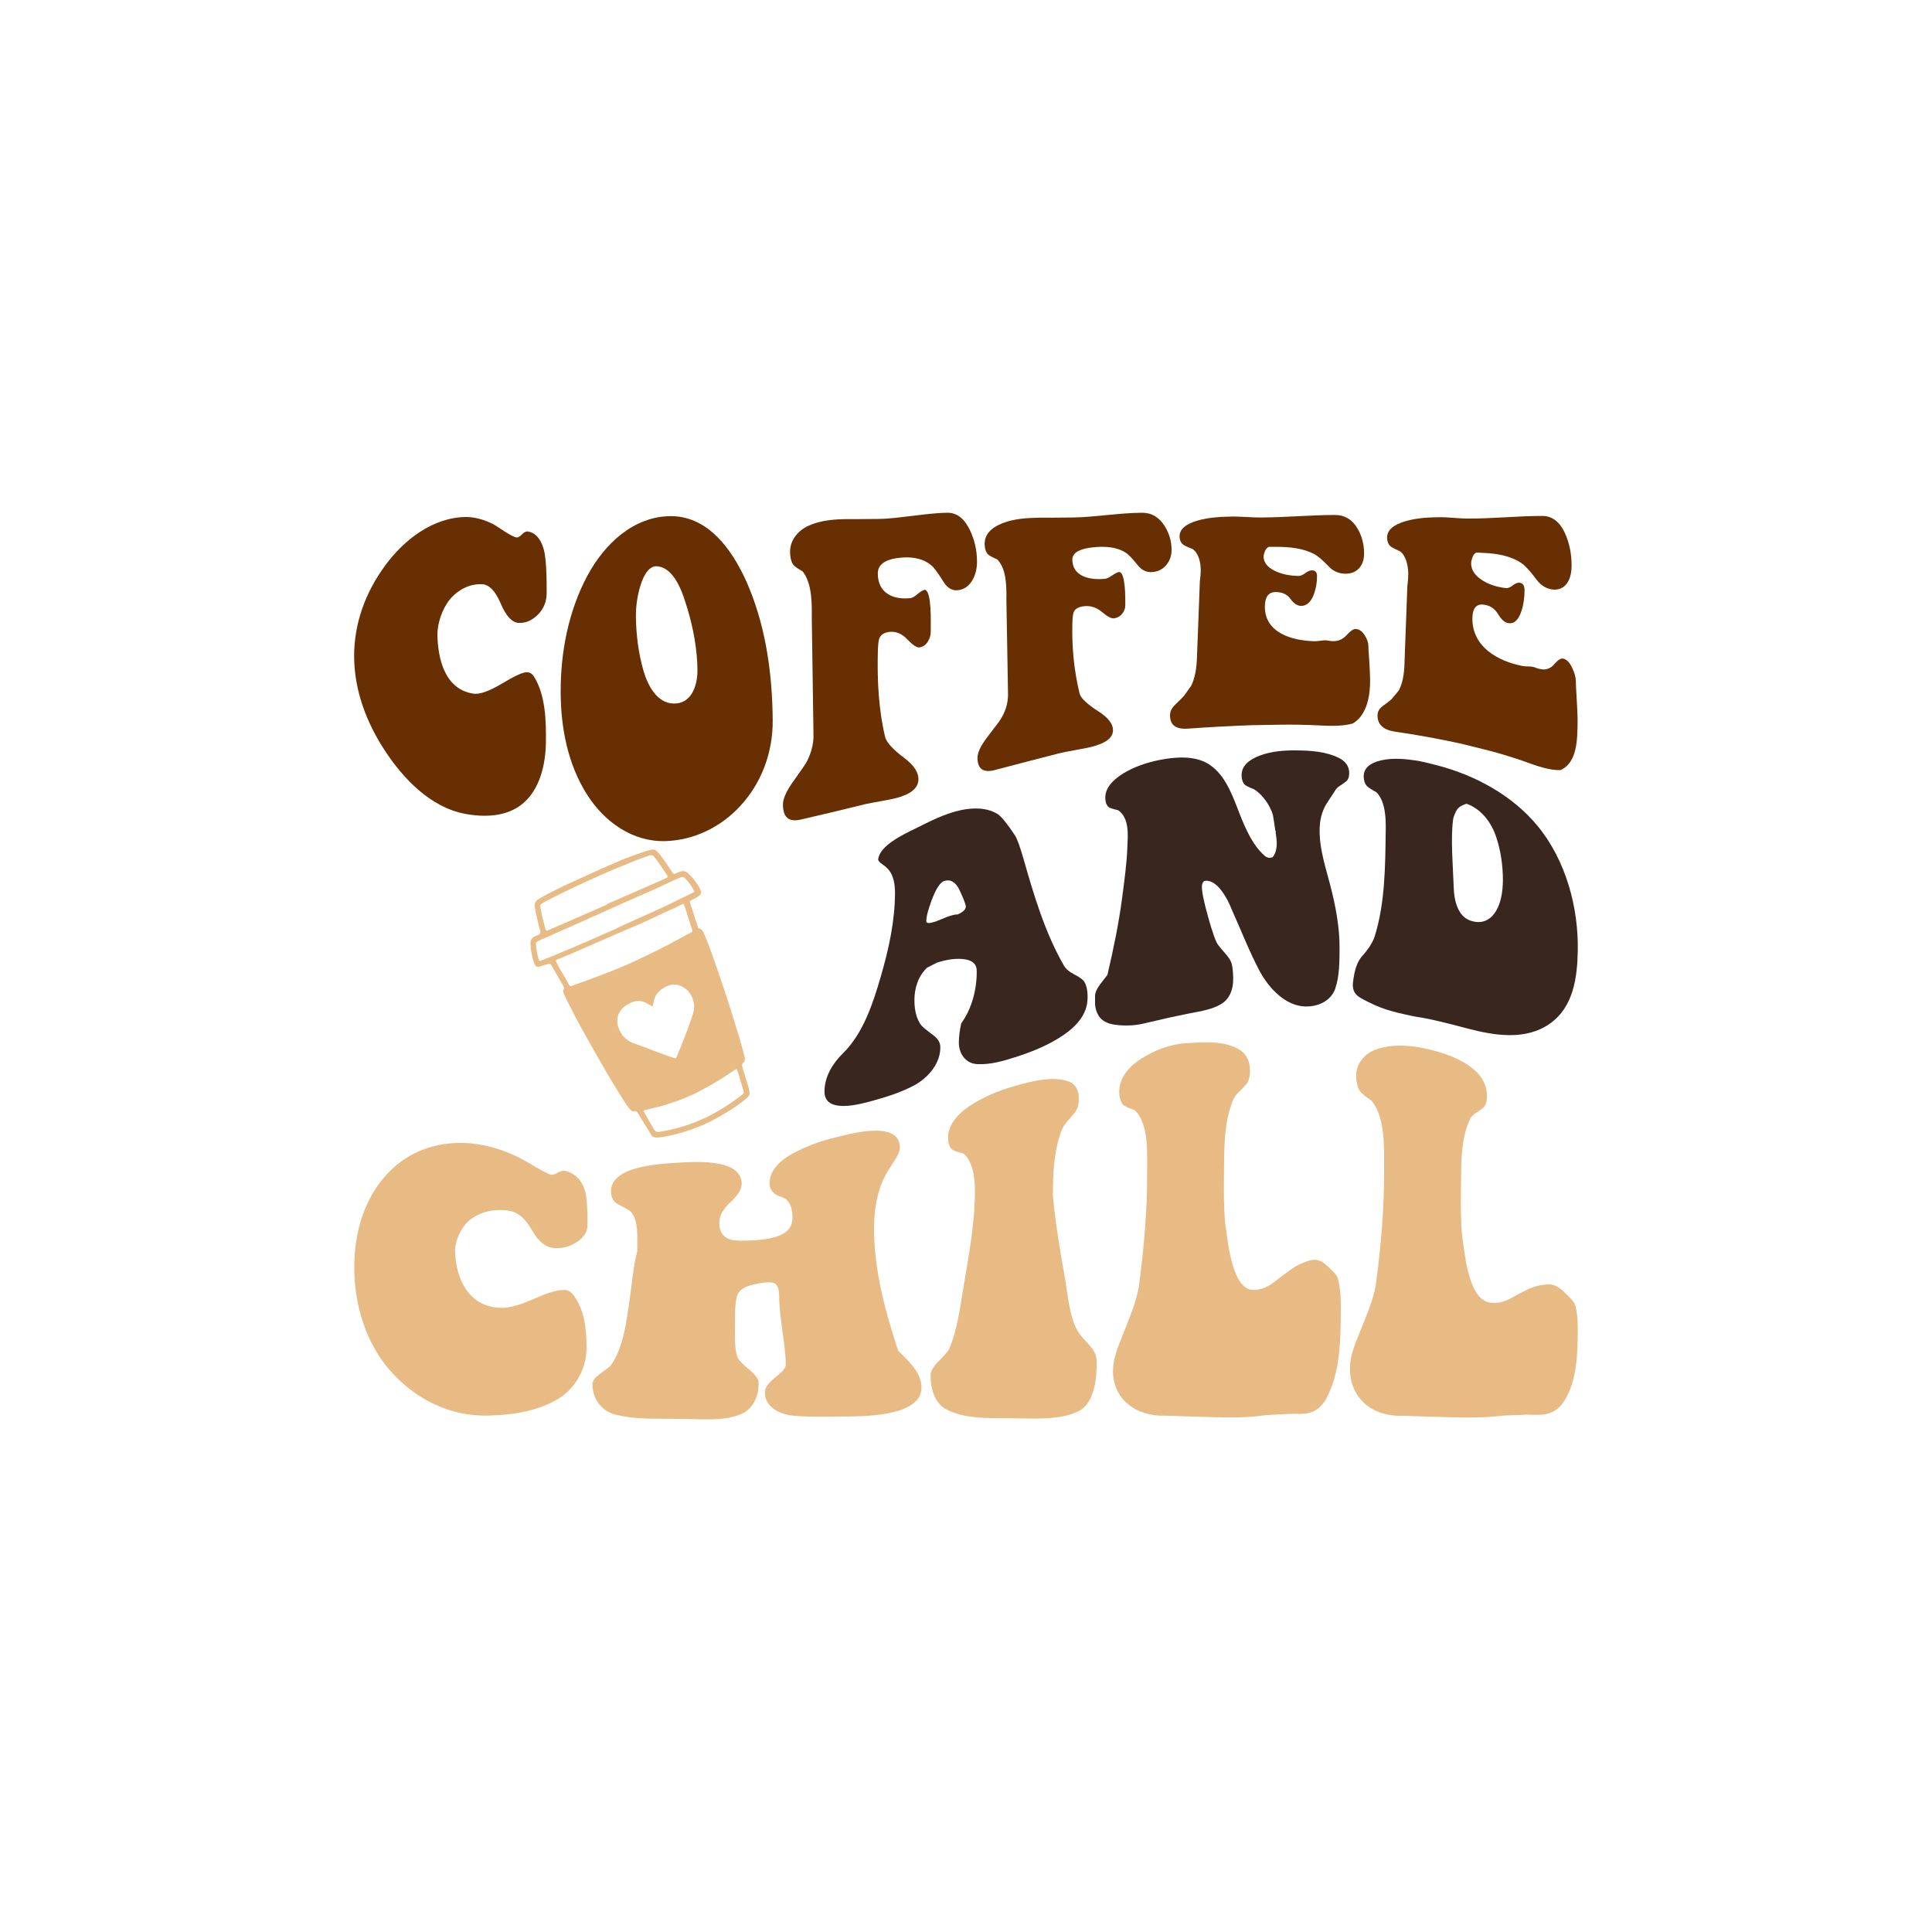 <?xml version="1.0" encoding="utf-8"?>
<!-- Generator: Adobe Illustrator 26.0.0, SVG Export Plug-In . SVG Version: 6.00 Build 0)  -->
<svg version="1.1" id="katman_1" xmlns="http://www.w3.org/2000/svg" xmlns:xlink="http://www.w3.org/1999/xlink" x="0px" y="0px"
	 viewBox="0 0 2000 2000" style="enable-background:new 0 0 2000 2000;" xml:space="preserve">
<style type="text/css">
	.st0{fill:#682F02;}
	.st1{fill:#39261F;}
	.st2{fill:#E8BB85;}
</style>
<g>
	<g>
		<g>
			<path class="st0" d="M565.1,768.8c-0.3,21.9-5.9,48.2-24.2,63.3c-16.7,13.7-39.9,14.1-59.8,10.3c-35.4-6.7-63.7-36.4-82.5-65.1
				c-18.9-28.7-32-62.3-32-98.3c0-33.9,11.8-65.8,31.7-93c19.7-27.2,50.1-50.8,84.7-50.8c10.5,0,24,4.5,32.6,10.5
				c10.2,7.1,17,10.6,19.4,10.7c1.4,0,3.3-1.1,5.5-3.3c2.2-2.3,4.3-3.2,5.9-2.9c12.3,1.7,17.2,16.9,18.1,27.5
				c1.4,12,1.4,24.2,1.4,36.2c0,8.9-3.1,16.4-9.2,22.5c-6.2,6.1-12.8,8.8-19.9,8.4c-6.9-0.4-13-7.2-18.5-20.1
				c-5.5-12.9-11.8-19.4-18.9-19.9c-13.7-0.8-26.3,6.3-34.5,16.7c-7.1,9.1-12.3,24.2-12.1,35.8c0.6,25.5,7.9,56.4,37.4,60.8
				c6.1,0.9,15.9-2.4,29.3-10.4c13.4-8,22.2-12.2,26.5-11.8c2.6,0.2,4.7,1.5,6.4,3.9C565,719.4,565.4,747.2,565.1,768.8z"/>
			<path class="st0" d="M799.9,745.4c0.3,32.9-11.2,64.9-33.8,89.2c-20.1,21.7-47.7,35.2-77.2,36.1c-34.2,1-63.2-19.9-81.1-48
				c-20.3-31.8-27.3-70.1-27.4-106.3c-0.1-40.8,7.8-83.4,27.7-120.5c17.5-32.6,47.6-61.5,86.4-61.6c42.2,0,67.7,41.5,81.5,75.5
				C793.3,652.5,799.5,699.2,799.9,745.4z M722,693.6c-0.2-21.2-4.3-43.3-10.3-63.2c-4.6-15.3-12.9-42.9-31.7-44.2
				c-6.9-0.5-13,6.7-17.1,20.2c-3.1,10.2-4.8,21.4-4.6,32.8c0.3,18.8,2.7,37.2,7.8,55.1c4.3,14.8,13.8,33.7,31.3,34
				C715.9,728.7,722.1,709.6,722,693.6z"/>
			<path class="st0" d="M840.4,642.3c0-0.2,0-0.2,0-0.4c0-15.4,0.8-37.3-9.5-50.4c-2.1-1.3-5.8-3.2-8.8-5.9
				c-2.8-2.6-4.2-8.1-4.2-14.4c-0.1-12,8.1-21.8,18.5-26.7c11.7-5.5,25-6.8,37.7-7.1c1.2,0,3,0,5.3,0c2.1,0,3.8,0,5,0
				c-1.7,0,6.6,0,24.5-0.2c12.2-0.1,24.5-1.9,36.6-3.3c11.8-1.4,23.7-3,35.6-3.1c9.9,0,17.8,6.6,23.5,19.1
				c4.5,9.8,6.8,20.3,6.8,31.7c0,7.3-1.7,13.5-4.6,18.7c-3.6,6.3-8.7,10-15.3,10.7c-5.7,0.6-10.6-2.2-14.6-8.4
				c-5.9-9.5-10.2-15.4-12.9-17.4c-7.1-6.2-17.5-9-30.7-8c-16.3,1.3-24.6,6.9-24.6,16.3c0,9.7,3.5,17.1,10.4,21.4
				c6.1,3.9,14,5.2,23.3,4.3c1.9-0.2,4.4-1.6,7.5-4.3c3.1-2.7,6.7-4.7,7.9-4.3c6.7,2.5,5.7,32.6,5.7,43.5c0,3.7-1.1,7.2-3.2,10.4
				c-2.1,3.3-5,5.2-8.5,5.7c-2.6,0.4-6.8-2.3-12.5-8.3c-5.7-6-12-8.6-18.9-7.7c-5.5,0.7-8.9,3.1-10.3,7.2c-0.7,2.2-1.3,7.2-1.4,14.9
				c-0.6,28.8,0.8,57.9,7.5,86.3c1.2,5.5,7.8,13,19.6,21.8c10.7,8,15.6,15.9,14.9,23.6c-0.7,8.2-8.3,14.3-22.8,18.1
				c-3.8,1-9.4,2.1-16.7,3.4c-7.4,1.3-12.6,2.3-15.7,3c-22.2,5.5-44.5,10.9-66.9,16c-12.1,2.7-18.1-2.5-18.1-15.7
				c0-5.3,2.8-12.3,8.5-20.7c4.4-6.4,9-12.9,13.5-19.3c6.2-8.9,10.2-22.4,9.6-33.2C841.6,720.3,841,681.3,840.4,642.3z"/>
			<path class="st0" d="M1041.8,620c0-0.1,0-0.2,0-0.3c0.2-12.1,0.1-31.3-9.5-40.6c-2.1-1-5.7-2.4-8.8-4.6c-2.7-2-4.2-6.5-4.2-11.5
				c0-9.5,6.3-16.6,18.5-21.4c12-4.7,25.1-5.4,37.7-5.7c1.2,0,3,0,5.3,0c2.1,0,3.8,0,5,0c-1.7,0,6.6,0,24.5-0.2
				c12.2-0.1,24.5-1.5,36.6-2.6c11.8-1.1,23.7-2.3,35.6-2.3c9.9,0,17.8,4.9,23.5,14.3c4.5,7.4,6.8,15.4,6.8,24.3
				c0,5.6-1.7,10.4-4.6,14.4c-3.6,4.9-8.7,7.9-15.3,8.4c-5.7,0.5-10.6-1.7-14.6-6.5c-5.9-7.4-10.2-11.9-12.9-13.5
				c-7.1-4.8-17.4-6.9-30.7-5.9c-16.3,1.1-24.6,5.6-24.6,13c0,7.6,3.5,13.4,10.4,16.8c6.1,3,14,3.9,23.3,3.1
				c1.9-0.2,4.4-1.4,7.5-3.5c3.1-2.2,6.6-3.9,7.9-3.5c5.8,1.9,5.8,25.9,5.7,34.6c0,3-1.1,5.8-3.2,8.5c-2.1,2.7-5,4.3-8.5,4.8
				c-2.6,0.4-6.8-1.8-12.5-6.6c-5.7-4.8-12-6.8-18.9-5.9c-5.5,0.7-8.9,2.7-10.3,6c-0.7,1.8-1.3,5.9-1.4,12.2
				c-0.6,24.5,1.7,48.1,7.5,72.2c1.2,4.7,7.8,10.9,19.6,18.5c10.7,6.8,15.6,13.8,14.9,20.6c-0.7,7.3-8.3,12.6-22.8,16.2
				c-3.8,0.9-9.4,2-16.7,3.3c-7.4,1.3-12.6,2.3-15.7,3.1c-22.3,5.7-44.6,11.5-66.9,17.4c-12.1,3.2-18.1-1-18.1-12.8
				c0-4.7,2.8-11.2,8.5-19c4.4-6,9-11.9,13.5-17.8c6.6-9.4,9.8-19.1,9.6-29.3C1043,685.4,1042.4,652.7,1041.8,620z"/>
			<path class="st0" d="M1242.8,586c-0.9-9-4.3-15.3-8.5-17.8c-2.1-0.9-5.7-2-8.9-4c-2.7-1.6-4.3-5.2-4.3-9.1
				c0-7.3,6.3-12.6,18.5-16.2c12.2-3.5,25.2-4,37.7-4.2c2.8,0,7.2,0.2,13,0.5c5.8,0.3,10.3,0.5,13.3,0.5c13.1,0,26.3-0.6,39.5-1.3
				c12.9-0.6,25.9-1.3,38.8-1.3c10.2,0,18.3,4.9,23.8,14.7c4.3,7.6,6.4,16.1,6.4,25.1c0,5.7-1.4,10.6-4.3,14.3
				c-3.6,4.7-9,6.9-15.7,6.7c-6.4-0.2-11.9-2.6-16.4-7.3c-6.6-6.9-11.7-11.2-15.3-13.1c-11.8-6.1-25.8-7.4-38.8-7.4
				c-5,0-7.6,0-7.8,0c-2.4,0.7-4,2.8-5,6.4c-0.5,1.3-0.7,2.5-0.7,3.8c0,5.9,3.9,10.9,11.7,14.7c6.8,3.3,15.1,5.1,24.5,5.2
				c1.9,0,4.2-0.9,6.9-2.9c2.7-2,5-2.9,6.9-2.9c3.6,0.1,5.3,2.1,5.3,6.1c0,6.4-1.1,12.6-3.2,18.5c-3,8.2-7.6,12.4-13.5,12.2
				c-3.8-0.1-7.4-2.5-10.8-7.2c-3.4-4.7-8.5-7.1-15.1-7.1c-7.6-0.1-11.3,4.9-11.4,14.7c-0.3,28,28.7,35.6,51.6,36.2
				c1.4,0,3.7-0.2,6.8-0.6c3.1-0.5,5.5-0.4,7.1,0c1.5,0.3,3.1,0.4,4.3,0.5c5.9,0.3,10.8-1.8,14.8-6.2c3.9-4.4,7.1-6.5,9.4-6.4
				c3.6,0.2,6.6,2.3,9.2,6.3c2.6,4,3.9,7.7,3.9,11c0,1.9,0.3,6.9,0.9,15c0.6,8.1,0.8,15,0.9,20.1c0.3,15.6-2.9,36.6-17.8,45.4
				c-14.3,4.1-30.6,2-45.2,1.6c-7.1-0.2-17-0.5-29.2-0.3c-10.1,0.1-20.2,0.4-29.9,0.5c-22.3,0.8-44.6,2-66.9,3.6
				c-12.1,0.8-18.1-3.8-18.1-13.8c0-4,1.8-7.6,5.3-11c5.9-5.6,9.2-9,10-10.3c2.7-3.9,4.1-5.8,6.8-9.6c5-10.6,5.7-22.8,6-34.3
				c0.9-24.6,1.9-49.2,2.8-73.8C1242.9,595.9,1243.2,590.4,1242.8,586z"/>
			<path class="st0" d="M1457.6,589.7c-0.9-9.6-4.3-16.4-8.5-19.1c-2.1-1-5.7-2.4-8.9-4.5c-2.8-1.8-4.3-5.5-4.3-9.6
				c0-7.6,6.3-13.1,18.5-16.8c12.2-3.7,25.2-4.2,37.7-4.3c2.8,0,7.2,0.2,13,0.7c5.8,0.4,10.3,0.7,13.3,0.7
				c13.1,0.1,26.3-0.6,39.5-1.3c12.9-0.7,25.9-1.4,38.8-1.4c10.2,0,18.3,6.2,23.8,18.9c4.3,9.8,6.4,20.8,6.4,32.3
				c0,7.3-1.4,13.4-4.3,17.8c-3.6,5.6-9,7.9-15.7,7.1c-6.4-0.8-11.9-4.3-16.4-10.3c-6.6-8.9-11.7-14.4-15.3-16.8
				c-11.2-7.7-25.5-10.1-38.8-10.7c-5-0.2-7.6-0.4-7.8-0.4c-2.4,0.7-4,3.1-5,7.1c-0.5,1.4-0.7,2.8-0.7,4.2c0,6.7,3.9,12.5,11.7,17.5
				c6.8,4.3,15.1,7,24.5,8c1.9,0.2,4.2-0.7,6.9-2.8c2.7-2.1,5-3,6.9-2.8c3.6,0.4,5.3,3,5.3,7.8c0,7.6-1,14.9-3.2,21.5
				c-3,9.3-7.6,13.5-13.5,12.6c-3.8-0.6-7.4-3.8-10.8-9.5c-3.4-5.7-8.5-9-15.1-9.7c-7.6-0.9-11.5,4.3-11.4,15
				c0.3,28.8,26,43.3,51.6,48.5c1.4,0.3,3.7,0.5,6.8,0.5c3.1,0,5.5,0.6,7.1,1.3c1.5,0.7,3.1,1,4.3,1.3c5.9,1.4,10.8-0.1,14.8-4.7
				c3.9-4.6,7.1-6.6,9.4-6c3.6,0.8,6.6,3.9,9.2,9.3c2.6,5.4,3.9,10.1,3.9,14.1c0,2.4,0.3,8.5,0.9,18.5c0.6,10,1,18.4,0.9,24.6
				c-0.3,15.7,0.1,41.3-17.8,48.9c-15.2,0.3-31-7.1-45.2-11.7c-7.1-2.3-16.9-5.4-29.2-8.6c-10.1-2.6-20.2-5-29.9-7.4
				c-22.2-4.8-44.4-8.8-66.9-12.1c-12.1-1.8-18.1-7.3-18.1-16.8c0-3.8,1.8-7,5.3-9.6c5.9-4.3,9.2-7,10-8.1c2.7-3.3,4.1-4.9,6.8-8.2
				c5.2-10.1,5.8-22,6-33.1c0.9-25,1.9-50,2.8-75C1457.7,600,1458.1,594.2,1457.6,589.7z"/>
		</g>
		<g>
			<path class="st1" d="M1125.7,1036c-1.3,17.3-15.5,30-29.9,38.8c-14.1,8.7-29.5,14.7-45.2,19.7c-12.1,3.9-25.5,7.7-38.4,7.1
				c-12.7-0.3-19.9-11.2-19.6-23c0.1-5.3,0.8-11.9,2.5-19.3c11.2-15.5,16.2-35.5,16-54.4c-0.1-7.5-5.3-11.6-15.7-12.2
				c-7.8-0.5-16.4,0.8-25.6,3.9c-4,2-6,3-10,5.1c-9.4,8.7-13.3,21.6-13.2,34.1c0.1,10.5,2.3,19,6.8,25.3c1.9,2.2,6.3,5.8,13.2,10.9
				c4.5,3.5,6.7,7.4,6.8,11.6c0.4,16.8-11.8,31-25.6,39.2c-14.1,7.7-30,12.8-45.2,16.9c-11.4,3.1-49.1,14-49.1-9.7
				c0-15.2,8.3-29.1,18.9-39.4c21.2-20.6,31.5-52.4,39.5-80.1c8-27.5,14.5-56.7,14.6-86c0-9-1.5-16.1-4.6-21.3
				c-1.7-2.9-4.4-5.7-8.2-8.3c-3.1-2.1-4.8-4-4.6-5.3c1.5-14.2,25.6-25.6,38.1-31.7c15.1-7.5,30.8-15.7,47.3-19.2
				c12.4-2.7,27.1-3,38.4,4.1c4,2.8,10,10.2,17.8,22c2.4,3.9,5.3,12.1,8.9,24.5c10.7,37.5,22.1,76,41.6,110
				c1.9,3.5,5.5,6.6,10.7,9.3c5.2,2.7,8.7,5.1,10.3,7.3C1125,1020.1,1126.4,1027.1,1125.7,1036z M999.8,938.4
				c0-1.9-2.1-7.6-6.4-16.8c-3.9-8.4-9.4-11.7-16-9.6c-4,1.3-8.4,7.8-12.8,19.5c-3.8,10-5.7,17.5-5.7,22.3c0,2.2,3.1,2.2,9.2,0.3
				c1.4-0.5,3.8-1.4,7.1-2.8c3.3-1.4,5.7-2.4,7.1-2.8c4.7-1.5,7.7-2.1,8.9-1.8C997,944.2,999.8,941.4,999.8,938.4z"/>
			<path class="st1" d="M1244.2,918.1c0,5.7,2.2,16,6.6,31.7c4.4,15.7,7.8,25.4,10.3,28.5c2.5,3.2,5.2,6.4,8,9.6
				c3.5,3.9,5.8,7.9,6.4,11.9c0.8,4.9,1.1,9.6,1.1,13.8c0,11.3-3.9,20.1-11.4,25.1c-9.3,6.2-22.3,8.1-33.1,10.2
				c-15.6,3.1-32.1,6.8-48,10.6c-9.5,2.3-19.3,2.6-29.2,1.4c-8.6-1-14.5-4.5-17.4-9.1c-2.2-3.4-3.9-8-3.9-13.7c0-1,0-2,0-3.1
				c0-1.1,0-2.4,0-3.9c0-3.2,1.5-7,4.6-11.2c2.5-3.4,5.3-7,8.2-10.7c6.2-26.6,11.8-53.3,15.3-80.3c2.2-17.1,4.7-34.6,5.3-51.3
				c0.5-11.9,2.6-30.9-9.6-38.9c-2.1-0.6-5.8-1.2-8.9-2.7c-2.7-1.3-4.3-5.4-4.3-10.3c0-9.2,6.4-17.5,18.5-25
				c11.5-7.1,25.1-11.5,37.7-14c15-3,35.2-4.9,49.8,3.7c16,9.4,23.9,28.5,30.2,44.7c6.6,17.1,14.6,38.6,29.2,51.2
				c2.4,1.8,5,2.1,7.8,1.1c2.8-3.4,4.3-8.3,4.3-14.5c0-2.4-0.4-6-1.1-10.9c0-0.4,0-1,0-1.6c-0.1-0.2-0.2-0.4-0.4-0.6
				c-0.7-5.1-1.5-10.5-2.5-16.2c-2.9-9.9-10.7-21.1-19.6-26.6c-2.1-0.9-5.9-2.2-8.9-4.2c-2.5-1.7-3.9-5.9-3.9-10.5
				c0-8.6,6.3-15.3,18.5-20c12-4.6,25.4-5.6,37.7-5.5c14.5,0.1,30.9,1,44.5,7.8c7.1,3.5,10.7,8.9,10.7,15.6c0,4.1-1.1,7-3.2,8.7
				c-2.1,1.7-4.4,3.3-6.8,4.8c-2.4,1.5-4.3,3.7-5.7,6.5c-2.8,4.2-5.7,8.5-8.5,13c-4.3,7.5-6.4,16.2-6.4,25.9c0-0.4-0.1,1,0,4.1
				c0.5,17.6,6.5,36,11,53.3c5.4,20.6,9.7,43.2,9.6,64.6c-0.1,14,0.1,29.1-4.6,42.8c-4.9,12.8-18.1,18.3-30.9,18
				c-20.8-0.6-37.6-19.1-47-36.2c-11-20.8-19.6-43-29.2-64.4c-3.9-10.3-14.6-30.6-27-29.5C1245.7,911.8,1244.2,914.2,1244.2,918.1z"
				/>
			<path class="st1" d="M1434.5,859.6c0.2-12.2-0.2-30-9.6-39.4c-2.1-1.3-5.7-3.1-8.9-5.6c-2.8-2.2-4.3-6.4-4.3-10.9
				c0-8.4,6.3-14,18.5-16.7c12.5-2.7,25.4-1.3,37.7,0.6c3,0.5,9.7,2,19.6,4.6c39.4,10.2,78,31,104.2,62.8
				c29.4,35.7,42.5,84.7,41.6,129.5c-0.5,26.9-4.3,57.6-28.5,74.9c-25.3,18.1-57.9,12.6-85.7,5.3c-17.5-4.6-35.3-9.4-53.3-12.3
				c2.3,0.6,4.7,1.1,7,1.6c-16.8-3.6-34.6-6.6-50.2-13.8c-9-4.2-14.6-7.1-16.7-8.9c-4.3-3.3-6-8-5.3-14.1
				c1.3-12.3,4.3-21.6,9.2-27.1c6.6-7.3,11-14.1,13.2-20.5C1434,934.6,1434,895.5,1434.5,859.6z M1518.1,832
				c-1.2,0.3-2.8,1.1-4.6,1.9c-2.4,1.1-4.6,2.8-5.9,5.4c-1.3,2.6-3,6.1-3.4,9.3c-2.6,20.3-0.1,47.3,0.7,70.6
				c0.4,12.5,4,28.9,16.7,33.6c11.9,4.4,21.4,0.1,27.4-10.3c4.4-7.6,6.7-18.2,6.8-31.6c0-14.8-2.2-30.1-6.8-44
				C1544.2,851.9,1533.6,837.4,1518.1,832z"/>
		</g>
		<g>
			<path class="st2" d="M607.2,1395.1c0,21.3-11.1,41.9-29.3,52.9c-21.7,13.1-47.4,16.8-72.4,17.4c-39.4,0.9-74-16.3-100-44.7
				c-26.8-29.3-38.9-70.7-38.8-108.8c0.1-36.4,10.3-74,38.4-101c27.8-26.8,66.8-33.1,102.6-23.7c14.4,3.8,26.7,9,39.5,16.6
				c12.7,7.5,20.6,11.9,23.5,12.3c1.7,0.2,3.9-0.5,6.7-2.2c2.7-1.7,5.2-2.2,7.1-1.9c12.1,2.1,20.2,13,22,24.9
				c1.1,4.7,1.7,15,1.7,30.6c0,7.4-3.7,13.6-11.2,18.4c-7.5,4.8-15.5,6.8-24.1,6c-8.3-0.8-15.8-7-22.4-18.7
				c-6.6-11.7-14.3-18.3-22.9-19.7c-14.6-2.5-30.4,0.4-41.8,9.9c-8.4,7-15,21.3-14.7,32.3c0.8,28,13.9,56.2,45.3,58.1
				c12,0.7,24.7-4.2,35.6-8.9c10.2-4.4,21.7-9.6,32.1-9.6c2.9,0,5.7,1.3,7.8,3.3C605.1,1353.7,607.2,1376.1,607.2,1395.1z"/>
			<path class="st2" d="M785.3,1431.2c0.2,12.5-4.5,26-16.4,31.8c-12.1,5.9-26.9,6.4-40.1,6.3c-3.4,0-9.1-0.1-17-0.3
				c-7.9-0.2-14-0.3-18.3-0.3c-18-0.1-37.1,0.4-54.8-3.9c-15.5-3.3-25.4-16.4-25.4-31.8c0-3.3,2.6-7.1,7.8-10.8
				c6.7-4.8,10.9-7.9,11.7-9.4c13.1-19.2,15.9-46.3,19.1-68.3c2.4-16.2,3.6-33.3,7.8-49.2c0-5.4,0-8.1,0-13.6
				c0.3-12.7-1.9-21.8-6.5-27.2c-1.2-1.2-5.6-3.8-13.4-7.9c-4.9-2.6-7.4-7.2-7.3-13.8c0.1-12.8,13.6-19.8,24.1-22.8
				c13-3.7,27.2-5.4,40.5-6.1c16.6-0.8,70.6-6.6,70.7,21.7c0,5.4-3.9,11.8-11.6,18.9c-7.8,7.1-11.6,14.2-11.6,21.3
				c0,9.6,4.2,15.5,12.5,17.7c4,1,12.9,1.1,26.7,0.2c13.2-0.9,21.3-3.8,24.1-5.1c8.3-3.6,12.5-9.7,12.5-18.1c0-12-4-19.3-11.9-21.6
				c-7.9-2.3-11.9-7.2-11.9-14.4c0.2-13.8,12.5-24.1,23.7-30.2c12.7-6.9,26.6-12.3,40.5-15.8c14.4-3.6,71-20.7,70.7,9.6
				c0,3.6-2.3,8.8-6.9,15.5c-6,8.8-10.3,16.7-12.9,23.9c-5.2,14.6-7,30.3-6.9,45.7c0.3,43,11.6,84.5,25,125.1
				c10.4,10.3,23.6,21.9,24.1,37.3c1.2,32.6-66.4,30.6-85.8,30.8c-16,0.2-32.6,0.6-48.7-1.1c-13-1.6-27.7-9.1-27.6-24.1
				c0-4.5,3.6-9.6,10.8-15.3c7.2-5.7,10.8-10.1,10.8-12.8c0-11.7-1.9-23.5-3.4-35.2c-1.6-12-3.4-24.1-3.4-36.3c0-5.8-1.1-9.8-3.2-12
				c-2.2-2.2-6.7-2.7-13.6-1.7c-14.4,2.2-23.1,4.9-26.3,12.3c-1.7,3.4-2.7,12.6-2.6,27c0.1,12.3-1,26.1,2.2,37.1
				c0.8,2.9,5.3,7.7,12.5,13.5C782,1423.1,785.2,1427.5,785.3,1431.2z"/>
			<path class="st2" d="M1009,1243.9c0.5-13.8,1.3-39-11.6-49.8c-2.6-0.7-7.1-1.6-10.8-3.5c-3.2-1.7-5.2-6.9-5.2-13.1
				c0.1-14,11.4-25.4,22.4-32.6c14-9.3,29.8-15.9,45.7-20.4c16.6-4.7,36.4-10.3,53.9-5.9c8.8,2.2,13.4,8.6,13.4,18.7
				c0,6.1-1.4,10.9-4.1,14.3c-2.7,3.4-5.5,6.8-8.4,9.9c-2.9,3.2-5,7.1-6.5,11.7c-6.8,20-7.9,42.3-7.8,63.3c0,0.9,0,1.4,0,2.3
				c2.7,27.6,7.1,55,12.1,82.3c3.4,19,4.9,44.8,15.1,59.2c2.9,4.1,7.7,8.8,11.9,13.7c4.2,5,6.2,10.2,6.2,15.5
				c0.1,17-2.1,42.5-18.1,51c-20,10.5-50.8,7.7-73.7,7.6c-20.6-0.1-45.9,0.7-64.2-9.3c-12.1-6.6-16.1-22.1-16-35.3
				c0.1-4.1,2.8-8.8,8.2-14.2c6.6-6.6,10.3-11.1,11.2-13.1c8.4-19.8,11.2-42.8,14.7-63.7C1002.3,1303,1008.1,1271.6,1009,1243.9z"/>
			<path class="st2" d="M1332.4,1463.8c-8.8,0.4-13.2,0.6-22,1.1c-17.2,2.7-34.5,2.6-51.7,2.2c-17.3-0.4-34.8-1-52.2-1.6
				c-30.6,1.1-55.2-17.2-54.3-48c0.4-13.3,6.7-27,11.6-39.4c5.8-14.7,12.2-29.9,15.1-45.7c5.2-39.6,8.9-79.9,8.6-119.2
				c-0.1-17.8,2.2-49.9-12.9-64c-2.6-1-7.1-2.3-10.8-4.6c-3.3-2.1-5.2-7.9-5.2-14.7c0.1-14.6,10.8-26.3,22.4-33.7
				c13.5-8.6,29.5-15.1,45.7-16.2c17.9-1.1,37.5-3,53.9,5.2c8.9,4.4,13.4,12.4,13.4,23.1c0,6.5-1.4,11.3-4.1,14.4
				c-2.7,3.1-5.5,6-8.4,8.7c-2.9,2.8-5,6.5-6.5,11.1c-7,19.2-7.6,40.5-7.8,60.4c-0.2,20.1-0.7,41,0.9,61.4
				c2.6,17.4,6.3,69.3,28.5,71c7.7,0.6,16.4-3.1,24.1-9.4c11.5-9,19.3-14.5,23.3-16.5c7.8-3.7,13.5-5.4,17.2-5.3
				c3.7,0.1,7.5,1.8,11.2,5c6.9,6.1,10.9,10.4,12.1,12.9c3.3,11.3,3.6,23.4,3.5,35.1c-0.3,30.6-0.4,65.8-16.4,93.1
				c-5.8,8.9-13.8,13.4-24.1,13.4c-1.7,0-4.7,0.2-8.2,0C1336.3,1463.7,1333.8,1463.5,1332.4,1463.8z"/>
			<path class="st2" d="M1577.7,1464.6c-8.8,0.3-13.2,0.5-22,0.8c-17.2,2.3-34.5,2.2-51.7,1.8c-17.3-0.4-34.8-1-52.2-1.6
				c-31.9,1-55.1-18.8-54.3-50.3c0.3-13.5,6.6-27.3,11.6-39.8c5.7-14.3,12.2-29.2,15.1-44.7c5.3-40,8.9-80.6,8.6-120.4
				c-0.1-21.4,1.7-52.8-12.9-70.9c-2.6-1.9-7-4.7-10.8-8.5c-3.5-3.5-5.1-10.1-5.2-17.3c-0.1-13.7,9.9-24.1,22.4-28
				c14.5-4.5,30.9-3.9,45.7-1c18.4,3.7,39.3,10.1,53.9,22.6c8.8,7.5,13.4,16.6,13.4,27c0,6.3-1.4,10.5-4.1,12.6
				c-2.7,2.1-5.5,4.1-8.4,5.9c-2.9,1.8-5,4.8-6.5,9c-7.3,17.7-7.6,38.3-7.8,56.9c-0.2,19.4-0.7,39.6,0.9,59.2
				c2.9,18.6,6.1,66.3,28.5,70.5c7.7,1.4,16.4-0.9,24.1-5.5c11.5-6.5,19.3-10.1,23.3-11.2c7.8-2,13.5-2.5,17.2-1.8
				c3.7,0.7,7.5,2.8,11.2,6.2c6.9,6.4,10.9,10.6,12.1,12.9c2.3,5.1,3.6,15,3.5,29.5c-0.3,24.4-0.8,54.3-16.4,75.2
				c-5.8,7.2-13.8,10.9-24.1,10.9c-1.7,0-4.7,0.1-8.2-0.1C1581.6,1464.5,1579.2,1464.3,1577.7,1464.6z"/>
		</g>
	</g>
	<g>
		<path class="st2" d="M554.1,999.2c1,1.5,2.3,2.1,4.1,1.5c3.1-1,6.2-1.8,9.2-2.8c1.6-0.6,2.5-0.2,3.3,1.2
			c2.9,5.1,5.9,10.2,8.8,15.3c1.3,2.2,2.6,4.5,3.9,6.7c0.5,1,0.9,2,0.1,3.1c-0.9,1.1-0.4,2.3-0.1,3.5c0.6,2,1.5,3.9,2.5,5.8
			c9.5,19.6,20.2,38.6,31,57.5c7.4,12.9,14.7,25.9,22.7,38.5c3.9,6.1,7.5,12.5,12,18.2c1.5,1.8,3,3.3,5.5,2.7c1.4-0.3,2.2,0.4,3,1.6
			c3.3,5.3,6.6,10.7,9.9,16c1.3,2.1,2.7,4.2,3.8,6.3c1.3,2.5,3.4,3.3,6.1,3.3c4.2-0.1,8.3-0.9,12.4-1.8c15.7-3.4,30.8-8.5,45.1-15.9
			c11.4-5.9,22.3-12.6,32.4-20.5c7.1-5.5,7.3-6.6,4.6-15.3c-2-6.4-3.8-12.8-5.8-19.1c-0.6-1.9-0.7-3.5,1-5c1.6-1.3,1.8-3.2,1.3-5.1
			c-1.2-4.7-2.2-9.4-3.5-13.9c-2.5-8.9-5.5-17.6-8.1-26.5c-4.8-15.9-10-31.6-15.4-47.3c-4.8-13.7-9.3-27.5-15.2-40.8
			c-1-2.3-1.8-4.6-4.8-5.1c-1.3-0.2-1.5-1.6-1.8-2.6c-1.9-5.6-3.6-11.3-5.4-16.8c-0.6-2-1.4-3.9-2-6c-0.9-3.1-0.8-3.1,2-4.6
			c2-1,4-1.9,5.8-3.2c3.6-2.6,4.1-3.8,2.2-7.7c-3-6.2-7.1-11.4-12.1-16.2c-2.6-2.4-5.4-3.2-8.8-1.8c-1.6,0.7-3.2,1.3-4.8,2
			c-1.2,0.5-2,0.2-2.7-0.9c-2.3-3.6-4.7-7.2-7.1-10.7c-2.8-3.9-5.6-7.8-8.9-11.3c-1.7-1.8-3.5-2.4-5.9-1.9c-3,0.6-6,1.4-8.9,2.5
			c-7,2.5-14,4.9-20.8,7.6c-10,4.4-20.1,8.6-30,13.2c-15.2,7-30.6,13.6-45.5,21.3c-4,2.1-8,4.3-11.9,6.7c-2.9,1.9-4.2,4.2-3.7,7.8
			c1,7.2,3,14.2,4.6,21.2c0.4,2,1.9,4.2,1.1,6c-0.8,1.8-3.3,2.4-5.2,3.2c-4,1.6-5.2,4.5-5,8.4c0.3,6.6,1.7,12.9,3.7,19.1
			C553,997.5,553.6,998.4,554.1,999.2z M689.7,909c-0.6,0.3-1.1,0.6-1.7,0.8c-19.9,8.7-39.9,17.5-59.8,26.2l0.2,0.4
			c-20.1,8.8-40.1,17.6-60.2,26.3c-2.7,1.2-3.1,1.1-3.8-1.8c-1.5-6.1-3.4-12.1-4.3-18.3c-0.9-6.1-2.5-5.6,4.5-9.4
			c5.2-2.8,10.5-5.3,15.8-8c13.1-6.7,26.7-12.5,40.1-18.7c11.4-5.3,23.1-9.8,34.7-14.6c5.6-2.3,11.3-4.3,17-6.3
			c2.4-0.8,3.9-0.1,5.3,1.7c4.7,6,8.9,12.4,13.1,18.8C691.5,907.7,691,908.4,689.7,909z M666.3,1150c0.7-1.1,1.5-0.8,2.2-1
			c5.8-1.5,11.7-2.7,17.5-4.4c12.2-3.6,24.1-7.8,35.4-13.6c10-5.1,19.7-10.5,29.1-16.7c3.5-2.3,6.9-4.6,10.4-7
			c1-0.7,1.8-0.7,2.3,0.6c0.3,0.9,0.7,1.8,1,2.8c1.7,5.6,3.3,11.3,5,17c1.1,3.8,1.2,4-2.1,6.5c-15.1,11.5-31.2,21.3-49.1,28.1
			c-11.3,4.3-22.9,7.4-34.8,9.3c-2.9,0.5-4.9,0-6.4-2.8c-1.8-3.5-4.1-6.7-5.9-10.2C669.4,1155.6,667.3,1152.9,666.3,1150z
			 M717.3,1049.8c-4.8,14.8-10.6,29.2-16.5,43.5c-1.1,2.5-1.1,2.5-3.8,1.7c-0.7-0.2-1.4-0.5-2.1-0.7c-13.1-4.3-25.8-9.8-38.8-14.3
			c-8.4-2.9-13.4-8.8-16.1-17c-2.8-8.6,0.5-17.6,8.3-22.4c1.5-0.9,3-1.8,4.5-2.5c5.3-2.3,10.7-2.8,16,0.1c2.1,1.2,4.2,2.4,6.8,3.8
			c0.4-2.1,0.7-3.7,1.1-5.2c1.2-6,4.4-10.6,9.7-13.7c1-0.5,1.9-1.2,2.9-1.7c5.8-2.9,11.6-3.1,17.3,0.1
			C716.4,1026.9,720.9,1038.8,717.3,1049.8z M577.8,992.9c4.9-2,9.8-4,14.7-6.1c16.3-7.1,32.7-14.3,49-21.4
			c13.1-5.6,26.3-11,39.1-17.4c8.3-4.1,16.9-7.4,25.1-11.7c1.8-1,2.3-0.7,3,1.6c2.5,8,5,16,7.6,23.9c0.8,2.4,0.7,2.6-1.9,4
			c-4.3,2.4-8.7,4.6-13,7c-14,7.7-28.4,14.7-42.8,21.5c-13.9,6.6-28.3,12.1-42.6,17.5c-7.8,2.9-15.7,5.7-23.6,8.6
			c-2.1,0.8-2.3,0.7-3.5-1.3c-0.8-1.5-1.7-3-2.5-4.5c-3.2-5.9-7.1-11.5-10-17.7C575,994.1,575,994.1,577.8,992.9z M557.8,993.6
			c-1.7-5.4-2.8-11-3-16.7c-0.1-1.2,0.4-1.8,1.4-2.3c1.8-0.8,3.6-1.7,5.4-2.5c17.2-7.7,34.5-15.1,51.6-22.9
			c21.7-9.9,43.6-19.5,65.4-29.1c8.2-3.6,16.1-7.9,24.5-11.2c4-1.6,4.3-1.6,7.3,1.6c2.9,3.2,5.4,6.7,7.5,10.4
			c1.2,2.2,1.2,2.3-1.2,3.5c-15.1,7.5-30.3,14.8-45.6,21.7c-12,5.4-24.1,10.6-35.1,16c-24.8,11.2-49,21.5-73.4,31.4
			c-0.9,0.4-1.8,0.7-2.8,1C558.8,995,558.1,994.6,557.8,993.6z"/>
	</g>
</g>
</svg>
